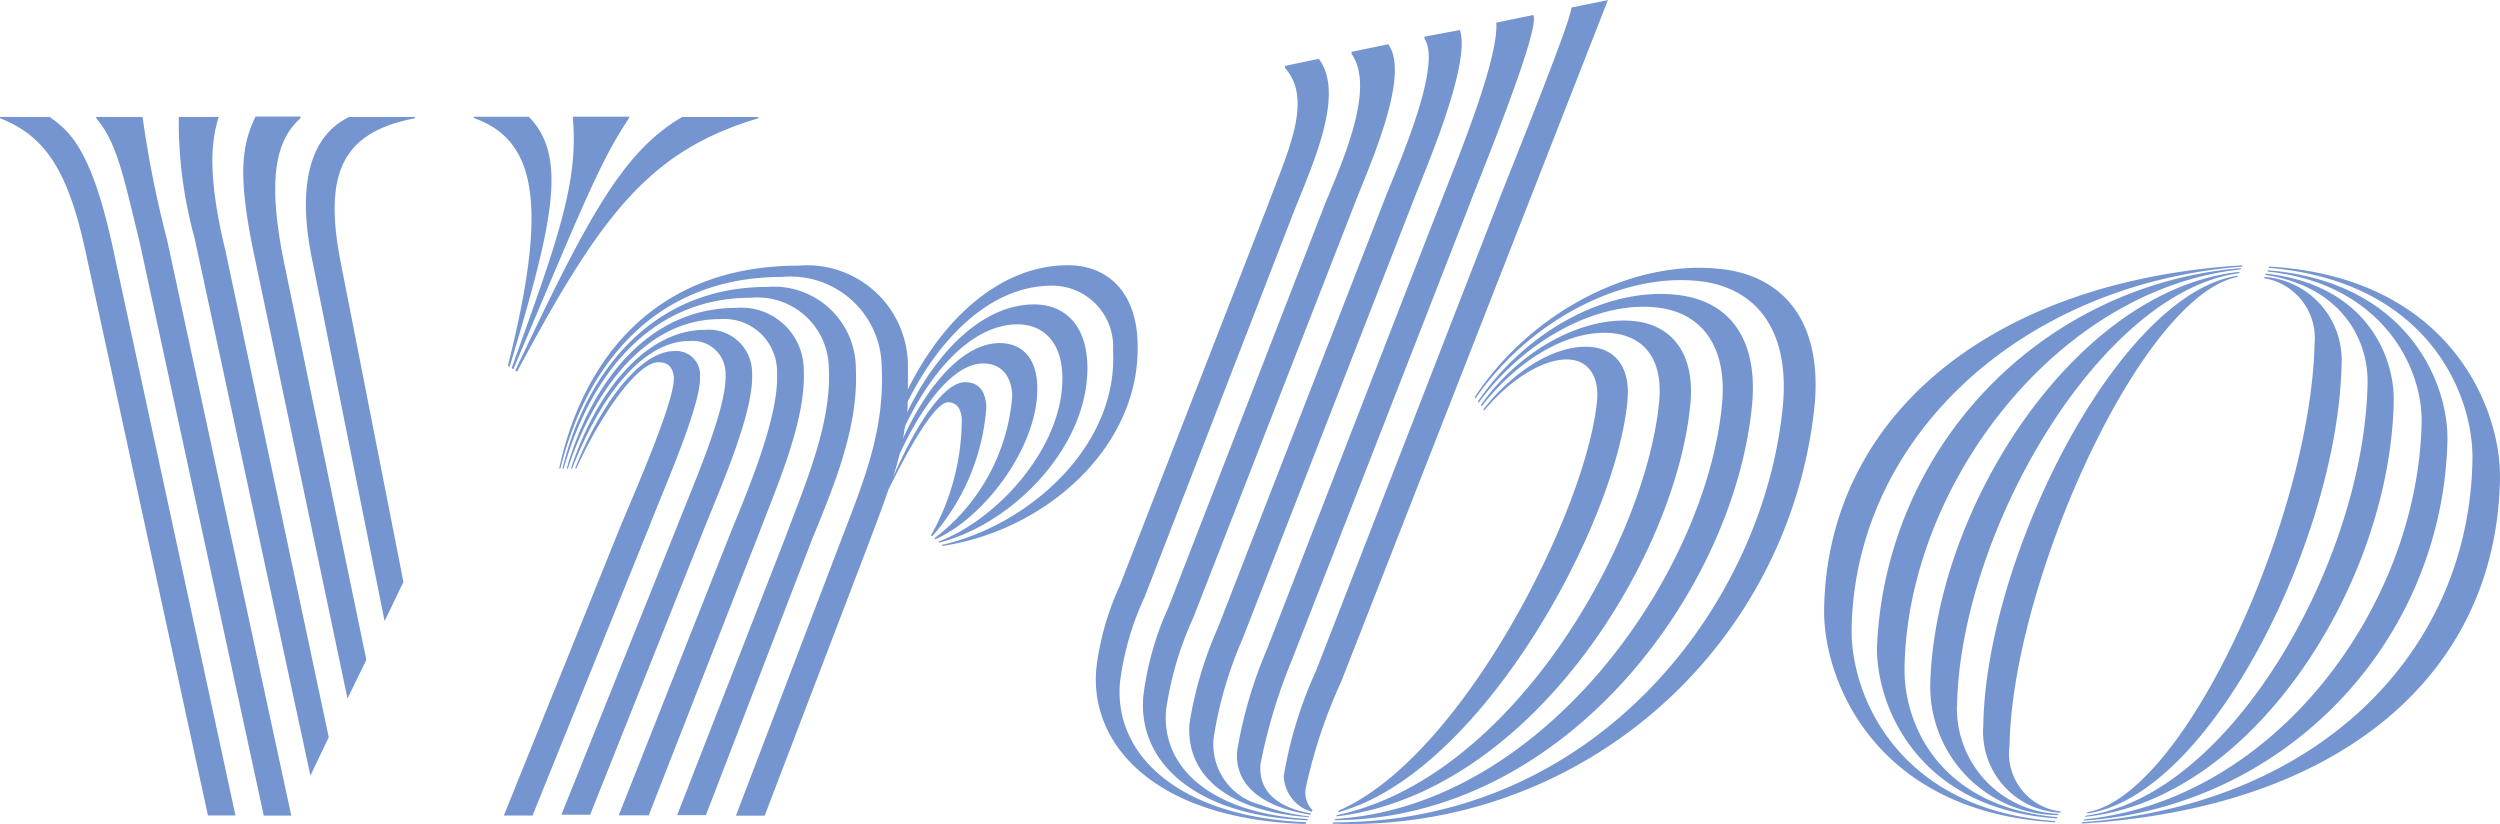 <svg xmlns="http://www.w3.org/2000/svg" width="92.955" height="30.632" viewBox="0 0 92.955 30.632">
  <path id="vrbo" d="M913.843,1051.339H912v.048c1.689.665,2.525,1.95,3.176,4.938l4.555,20.988h1.023l-4.57-21.159C915.392,1052.518,914.571,1051.852,913.843,1051.339Zm3.455,0h-1.72v.048c.775.93.991,2.074,1.611,4.6l4.617,21.329h1.023l-4.617-21.406A39.65,39.65,0,0,1,917.3,1051.339Zm6.243,24.489.682-1.425-3.842-18.093c-.682-2.817-.527-4.1-.248-4.971h-1.487a16.315,16.315,0,0,0,.589,4.508Zm1.379-2.864.7-1.439-3.083-14.89c-.573-2.9-.325-4.4.635-5.248v-.062H921.5c-.511,1.069-.666,2.151-.078,5.017Zm1.379-2.879.7-1.455-2.339-11.919c-.651-3.358.124-4.814,2.773-5.324v-.048h-2.448c-.713.343-2.2,1.41-1.363,5.388Zm4.586-9.5.062.046c1.642-5.433,2.154-7.832.713-9.3h-2.045v.047C931.907,1052.192,932.418,1054.513,930.884,1060.582Zm.139.092.062.046c2.572-6.083,3.238-7.754,4.307-9.348v-.047H933.3v.062C933.518,1053.818,932.681,1056.062,931.024,1060.674Zm6.337-9.335c-2.169,1.272-3.47,3.624-6.2,9.427l.062.046c3.13-5.865,4.927-8.218,8.97-9.425v-.048Zm.666,9.644a.885.885,0,0,0-.945-.943c-1.348,0-2.82,2.135-3.7,4.364h.047c.9-1.98,2.262-3.946,3.052-3.946.325,0,.542.153.573.572.031.866-1.394,4.117-1.983,5.525l-4.338,10.757H931.8l4.307-10.664C936.709,1065.1,938.088,1062.005,938.026,1060.983Zm1.936-.123a1.606,1.606,0,0,0-1.735-1.609c-2.339,0-4.137,2.508-5,5.154h.047c.914-2.368,2.479-4.736,4.354-4.736a1.217,1.217,0,0,1,1.348,1.237c.062,1.269-1.224,4.165-1.844,5.758l-4.26,10.618h1.069l4.2-10.54C938.816,1065.055,940.04,1062.3,939.963,1060.86Zm1.921-.125a2.319,2.319,0,0,0-2.51-2.3c-3.362,0-5.422,2.894-6.305,5.974h.046c.945-2.864,2.866-5.556,5.655-5.556a1.967,1.967,0,0,1,2.122,1.979c.077,1.611-1.007,4.2-1.751,6.022l-4.136,10.449h1.115l4.074-10.417C940.923,1064.977,941.977,1062.594,941.884,1060.735Zm1.937-.078a3.048,3.048,0,0,0-3.3-3c-4.276,0-6.739,3.17-7.607,6.747h.046c.945-3.328,3.129-6.345,6.956-6.345a2.655,2.655,0,0,1,2.9,2.631c.108,2.011-.852,4.24-1.611,6.266l-4.028,10.341h1.069l3.95-10.261C943.061,1064.931,943.929,1062.825,943.82,1060.657Zm10.473-1.035c-.093-1.889-1.208-2.772-2.587-2.772-2.479,0-4.632,1.95-5.949,4.613v-.93a3.749,3.749,0,0,0-4.075-3.667c-5.36,0-8.025,3.529-8.893,7.538h.047c.93-3.747,3.439-7.12,8.257-7.12a3.389,3.389,0,0,1,3.687,3.3c.124,2.429-.682,4.333-1.518,6.514l-3.9,10.217h1.069l3.873-10.138c.263-.7.511-1.347.728-1.981.79-1.608,1.735-3.25,2.216-3.25.372,0,.48.309.511.6a8.8,8.8,0,0,1-1.146,4.349l.047.032a8.155,8.155,0,0,0,2.014-4.813c-.031-.543-.248-.915-.79-.915-.836,0-1.89,1.718-2.68,3.529.093-.278.17-.572.248-.866.837-1.812,2-3.36,3.1-3.36.666,0,1.053.45,1.084,1.193a7.342,7.342,0,0,1-2.9,5.31l.047.032c1.859-.822,3.888-3.547,3.78-5.759-.047-.992-.573-1.533-1.394-1.533-1.363,0-2.7,1.58-3.594,3.545.031-.154.047-.31.078-.464,1.007-2.106,2.525-3.778,4.183-3.778.914,0,1.6.622,1.658,1.813.139,2.631-2.355,5.433-4.617,6.27l.047.03c2.773-.7,5.655-3.669,5.5-6.719-.078-1.439-.9-2.135-1.968-2.135-1.905,0-3.625,1.734-4.725,4.008a3.126,3.126,0,0,0,.015-.388c1.224-2.459,3.145-4.317,5.36-4.317a2.269,2.269,0,0,1,2.277,2.43c.186,3.5-3.083,6.468-6.383,7.213l.047.032C950.916,1066.712,954.495,1063.538,954.293,1059.622Zm7.483,17.506-.031.063c5.345-1.441,10.349-10.742,10.767-15.309.108-1.175-.4-1.872-1.27-1.981-1.27-.171-2.9.791-4.09,2.306l.031.046c.976-1.176,2.308-2.012,3.253-1.888.62.077,1.022.619.945,1.5C971.025,1065.859,966.408,1075.13,961.776,1077.128Zm-.078.171-.015.046c7.266-.868,12.642-9.673,13.169-15.356.17-1.871-.7-2.862-1.968-3.048-1.937-.264-4.353,1.021-5.825,3.11l.031.047c1.425-1.841,3.393-2.924,4.958-2.709,1.115.156,1.782.99,1.642,2.523C973.209,1067.082,968.268,1075.92,961.7,1077.3Zm15.446-15.262c.232-2.522-.9-3.822-2.665-4.07-2.556-.356-5.655,1.208-7.529,3.946l.031.047c1.72-2.368,4.493-3.823,6.708-3.528,1.518.2,2.541,1.361,2.339,3.574-.589,6.3-6.6,14.953-14.392,15.433l-.015.047C970.266,1077.438,976.494,1068.893,977.145,1062.036Zm-1.038-5.03c-3.207-.433-7.1,1.455-9.28,4.752l.031.045c2.061-2.97,5.577-4.734,8.443-4.348,1.937.264,3.253,1.735,2.99,4.6-.682,7.322-6.848,15.541-16.732,15.509l-.015.047a17.341,17.341,0,0,0,17.925-15.541C979.763,1058.91,978.291,1057.3,976.107,1057.006Zm-15.539,20.554c-4.756-.2-7.173-2.521-6.925-5.215a10.688,10.688,0,0,1,.914-3.158l5.515-14.24c.7-1.78,1.967-4.457.961-5.772l-1.255.262v.078c1.069,1.19.078,3.156-.651,5.136l-5.5,14.133a10.278,10.278,0,0,0-.867,3.079c-.248,2.941,2.355,5.6,7.777,5.759A.237.237,0,0,0,960.568,1077.56Zm.666-22.908-5.779,14.892a11.267,11.267,0,0,0-.945,3.327c-.217,2.447,1.921,4.457,6.1,4.614l.016-.047c-3.532-.2-5.469-1.873-5.268-4.071a12.514,12.514,0,0,1,1.007-3.406l5.98-15.338c.542-1.41,2.122-4.845,1.27-5.99l-1.363.28v.077C963.17,1050.287,961.869,1053.089,961.234,1054.652Zm2.277-.324-6.228,16a14.372,14.372,0,0,0-1.053,3.531c-.17,1.949,1.425,3.3,4.431,3.513l.015-.03a7.388,7.388,0,0,1-1.813-.434,2.314,2.314,0,0,1-1.735-2.508,14.959,14.959,0,0,1,1.069-3.653l6.383-16.374c.326-.868,2.138-5,1.7-6.27l-1.317.247v.08C965.649,1049.422,963.93,1053.26,963.511,1054.328Zm-4.4,16.792A16.477,16.477,0,0,0,958,1074.9c-.124,1.377,1.085,2.135,2.727,2.383l.016-.046c-1.115-.2-1.968-.727-1.875-1.842a20.355,20.355,0,0,1,1.162-3.853l6.646-17.042c.155-.448,2.68-6.562,2.324-6.949l-1.363.28v.075c.046,1.486-1.673,5.556-2.03,6.516C965.6,1054.406,959.112,1071.121,959.112,1071.121Zm1.828.791a15.674,15.674,0,0,0-1.208,3.93,1.442,1.442,0,0,0,.806,1.24c.078.03.155.061.232.093l.031-.063a.933.933,0,0,1-.248-.835,19.094,19.094,0,0,1,1.317-3.947l9.915-25.338-1.363.278c.077.326-2.618,6.935-2.727,7.259Zm28.676,5.279-.015.045c4.617-.666,9.357-10.323,9.466-16.764a3.1,3.1,0,0,0-2.866-3.188l-.015.048a2.255,2.255,0,0,1,1.875,2.428C997.92,1066.076,993.319,1076.509,989.616,1077.191Zm-.093.17c6.305-.65,11.356-8.745,11.48-15.448.031-1.826-1.162-4.364-4.756-4.751l-.016.048c2.82.432,3.827,2.4,3.8,4.007-.108,6.563-5.05,15.369-10.473,16.1Zm-.062.14a14.509,14.509,0,0,0,13.54-14.134c.031-2.226-1.549-5.911-6.677-6.329l-.015.046c4.26.45,5.763,3.56,5.732,5.588-.124,6.826-5.422,14.054-12.533,14.781l-.046.048Zm6.91-20.6-.016.045c5.918.5,7.622,4.705,7.576,7.151-.124,7.074-5.624,12.8-14.516,13.465l-.016.047c9.729-.588,15.43-5.619,15.555-12.816.047-2.647-1.89-7.507-8.583-7.893Zm-15.523,13.464c.124-7.042,6.2-12.8,14.516-13.464l.015-.048c-9.326.574-15.43,5.6-15.554,12.771-.046,2.646,1.89,7.554,8.583,7.939l.015-.044C982.552,1077.1,980.8,1072.81,980.847,1070.363Zm1.967,1.439c.108-6.7,5.593-14.052,12.5-14.8l.016-.047a14.744,14.744,0,0,0-13.54,14.084c-.031,2.231,1.549,6.039,6.693,6.378l.015-.047C984.054,1076.989,982.768,1073.846,982.815,1071.8Zm1.952,1.44c.108-6.407,5.267-15.385,10.488-16.1l.015-.047c-6.135.652-11.372,8.869-11.5,15.4a4.785,4.785,0,0,0,4.756,4.8l.016-.047a3.931,3.931,0,0,1-3.78-4.01Zm1.952,1.455c.109-6.05,4.88-16.7,8.474-17.412l.016-.047c-4.446.653-9.373,10.481-9.466,16.732a3.011,3.011,0,0,0,2.866,3.235l.016-.046A2.173,2.173,0,0,1,986.719,1074.7Z" transform="translate(-911.999 -1046.991)" fill="#7495D0"/>
</svg>
